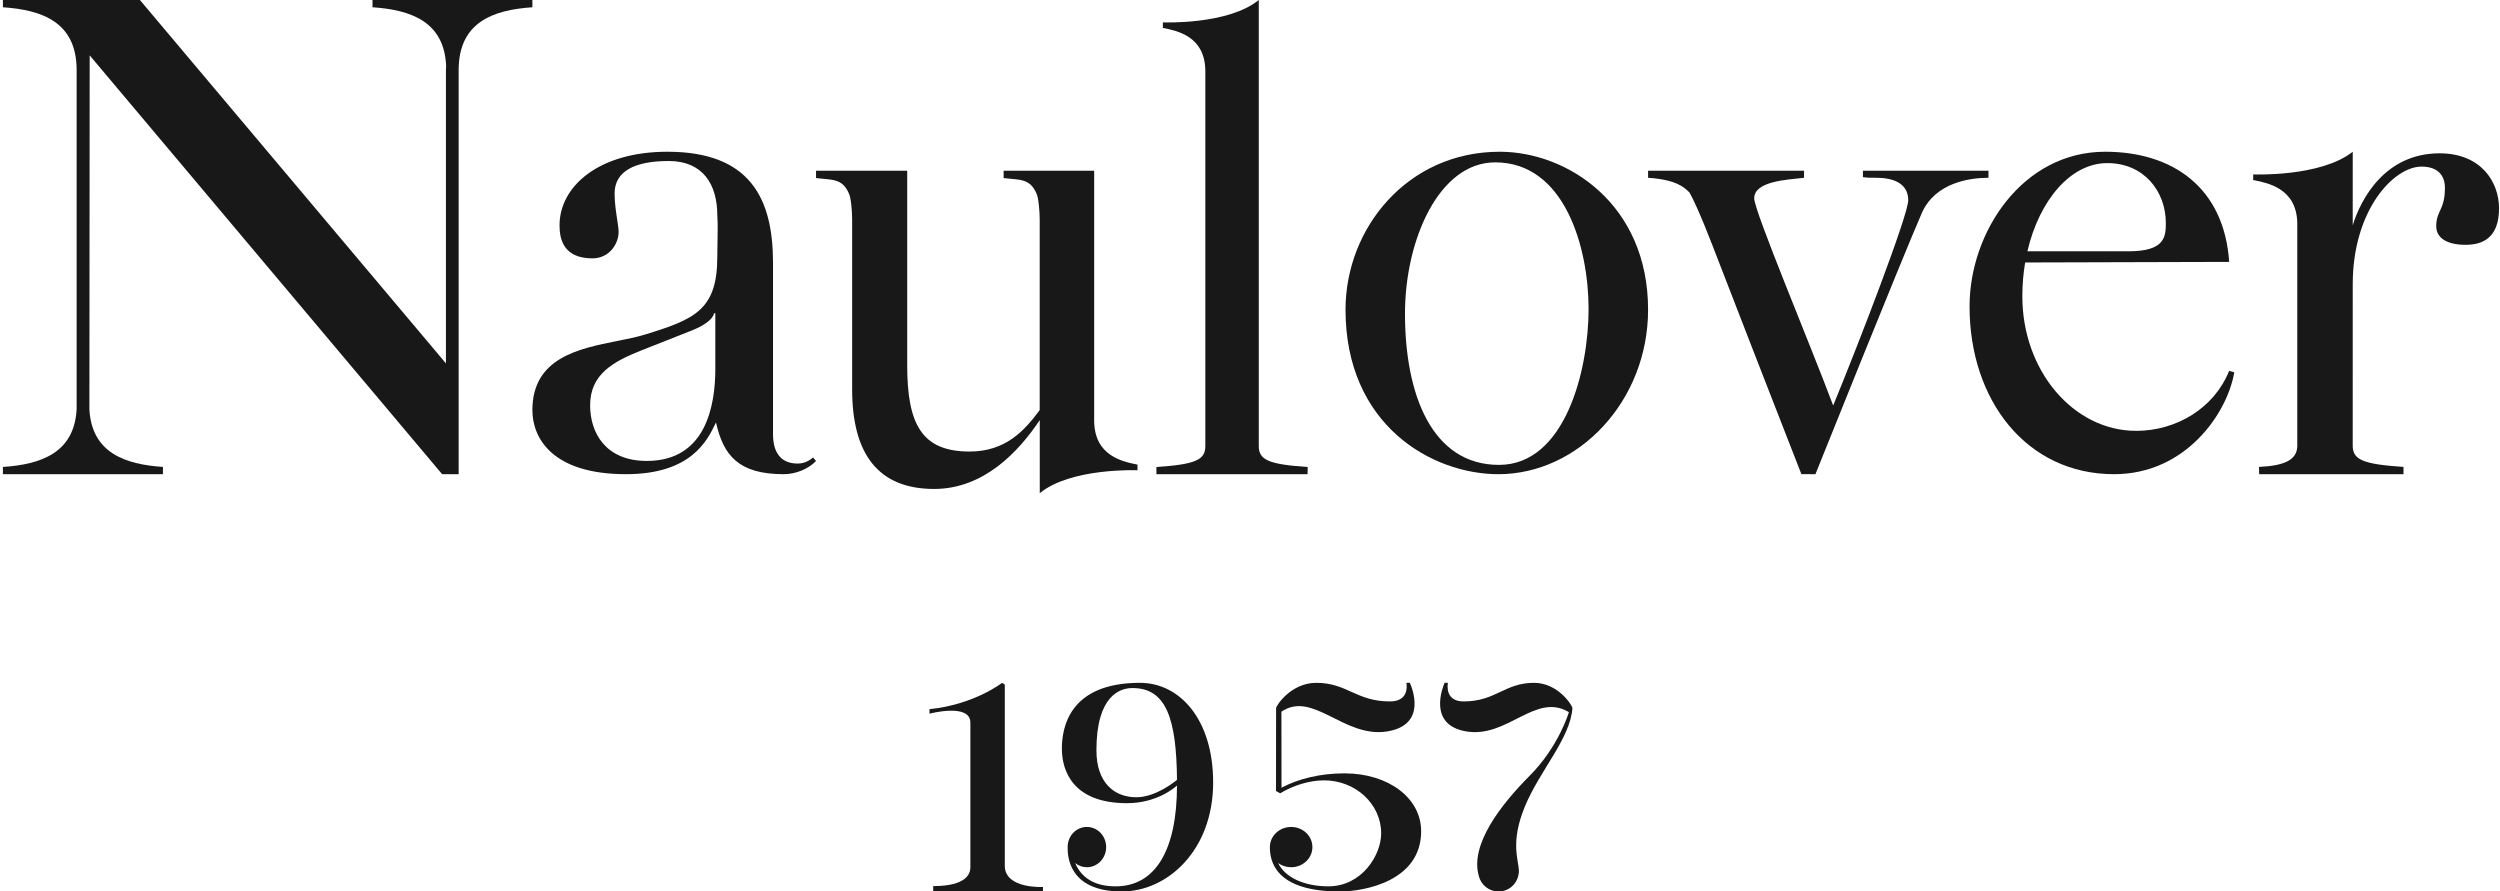 <svg width="516" height="184" viewBox="0 0 516 184" fill="none" xmlns="http://www.w3.org/2000/svg">
<path fill-rule="evenodd" clip-rule="evenodd" d="M440.921 88.927C449.124 88.927 456.974 84.318 460.096 76.548L461.158 76.839C459.707 85.348 451.126 97.872 436.343 97.872C418.258 97.872 406.515 82.604 406.515 63.248C406.515 47.853 417.469 31.319 434.498 31.319C448.359 31.319 459.052 38.623 460.102 54.055L417.991 54.176C417.614 56.411 417.411 58.754 417.411 61.171C417.411 76.499 427.936 88.927 440.921 88.927ZM434.956 33.663C427.332 33.663 420.898 41.391 418.455 51.862L439.319 51.868C446.711 51.868 447.03 48.998 447.03 46.066C447.03 39.416 442.446 33.663 434.956 33.663Z" fill="#181818"/>
<path fill-rule="evenodd" clip-rule="evenodd" d="M164.624 95.677C165.775 95.677 166.816 95.285 167.815 94.419L168.43 95.147C166.798 96.844 164.191 97.872 161.761 97.872C152.322 97.872 149.301 93.902 147.778 87.194C147.74 87.273 147.701 87.354 147.661 87.436C145.964 90.947 142.615 97.872 129.209 97.872C113.831 97.872 109.885 90.274 109.885 84.662C109.885 73.871 119.413 71.97 127.417 70.374C129.435 69.971 131.356 69.588 133.003 69.087C143.485 65.898 148.052 63.919 148.052 52.97C148.052 52.398 148.067 51.608 148.083 50.724C148.123 48.599 148.173 45.929 148.052 44.434C148.052 38.147 145.141 33.232 138.028 33.232C131.097 33.232 126.852 35.284 126.852 39.94C126.852 41.798 127.141 43.706 127.378 45.266C127.542 46.348 127.68 47.263 127.68 47.881C127.68 50.347 125.744 53.325 122.278 53.325C116.182 53.325 115.488 49.186 115.488 46.509C115.488 38.436 123.618 31.319 137.748 31.319C154.788 31.319 159.551 40.908 159.551 54.239V72.919V78.844V89.619C159.551 92.951 160.817 95.677 164.624 95.677ZM133.509 95.135C145.835 95.135 147.638 83.507 147.644 76.113V64.653H147.37C147.23 65.742 145.567 67.113 142.796 68.208L132.4 72.311C126.578 74.633 121.803 77.22 121.803 83.657C121.803 89.264 124.922 95.135 133.509 95.135Z" fill="#181818"/>
<path fill-rule="evenodd" clip-rule="evenodd" d="M277.715 63.913C277.715 47.065 290.523 31.319 309.534 31.319C323.526 31.319 340.164 42.136 340.164 63.913C340.164 82.813 325.772 97.872 309.267 97.872C295.537 97.872 277.715 87.742 277.715 63.913ZM289.989 64.731C289.989 81.434 295.537 95.952 309.401 95.952C322.998 95.952 327.884 76.51 327.884 63.774C327.884 51.176 322.998 33.51 308.606 33.51C296.988 33.51 289.989 49.527 289.989 64.731Z" fill="#181818"/>
<path fill-rule="evenodd" clip-rule="evenodd" d="M410.418 35.24V36.695C406.678 36.695 399.463 37.62 396.662 43.976C392.388 53.778 374.704 97.872 374.704 97.872L371.803 97.861C365.01 80.458 358.094 62.7 354.454 53.242C353.386 50.46 350.45 42.783 348.712 39.739C347.643 38.68 346.041 37.091 340.164 36.695V35.24H372.355V36.695C369.015 37.091 362.069 37.358 362.069 40.932C362.069 43.58 373.559 70.86 378.367 83.7C383.71 70.721 393.861 44.372 393.861 41.328C393.861 37.62 390.386 36.695 387.315 36.695C386.247 36.695 385.307 36.695 384.509 36.561V35.234L410.418 35.24Z" fill="#181818"/>
<path fill-rule="evenodd" clip-rule="evenodd" d="M234.782 95.897V97.062C234.782 97.062 221.094 96.491 214.607 101.787V86.706C210.274 93.191 203.097 100.92 192.807 100.92C181.297 100.92 175.881 93.743 175.881 80.355V46.681V45.164C175.881 43.508 175.614 40.609 175.203 39.923C173.852 36.751 171.686 37.163 168.43 36.751V35.234H187.248V75.393C187.248 87.537 190.23 93.197 200.109 93.197C207.423 93.197 211.345 89.06 214.595 84.638V45.304C214.595 43.508 214.327 40.609 213.916 39.923C212.565 36.751 210.399 37.163 207.15 36.751V35.234H225.837V86.779C225.843 94.156 231.794 95.29 234.782 95.897Z" fill="#181818"/>
<path fill-rule="evenodd" clip-rule="evenodd" d="M238.685 97.872V96.39C246.79 95.85 248.781 94.907 248.781 92.072V14.488C248.641 7.425 242.901 6.346 240.016 5.759V4.62C240.016 4.62 253.447 5.177 259.812 0V92.072C259.812 94.907 261.804 95.85 269.909 96.39L269.88 97.872H238.685Z" fill="#181818"/>
<path fill-rule="evenodd" clip-rule="evenodd" d="M485.6 46.506C487.267 41.075 492.273 31.644 503.527 31.644C512.073 31.644 515.8 37.526 515.8 43.006C515.8 49.027 512.491 50.53 508.903 50.53C504.903 50.53 502.836 49.027 502.836 46.699C502.836 43.415 504.63 43.415 504.63 38.765C504.63 36.029 502.976 34.387 499.806 34.387C494.012 34.387 485.606 43.427 485.606 58.62L485.6 91.99C485.6 94.865 487.667 95.821 496.079 96.369V97.872H466.291L466.261 96.369C471.551 96.128 474.079 94.907 474.158 92.128V46.013C474.012 38.85 468.055 37.755 465.061 37.16V36.005C465.061 36.005 478.994 36.57 485.606 31.319L485.6 46.506Z" fill="#181818"/>
<path fill-rule="evenodd" clip-rule="evenodd" d="M18.451 84.549C18.98 93.481 25.815 95.847 33.633 96.373V97.872H0.6V96.379C8.447 95.853 15.312 93.487 15.817 84.501V15.319C15.817 15.027 15.806 14.746 15.817 14.465C15.817 4.589 8.746 2.049 0.6 1.5V0H28.878L92.04 75.001V14.465C92.04 14.178 92.052 13.879 92.081 13.581C91.67 4.439 84.781 2.031 76.881 1.5V0H109.885V1.5C101.744 2.049 94.667 4.589 94.667 14.465V97.872H91.258L18.509 11.424L18.451 84.549Z" fill="#181818"/>
<path fill-rule="evenodd" clip-rule="evenodd" d="M313.502 179.695C313.502 182.135 311.626 184 309.307 184C307.323 184 305.668 182.638 305.226 180.808C303.349 174.353 309.785 166.075 315.719 160.117C321.767 154.047 323.822 146.988 323.822 146.988C316.932 142.831 311.172 152.401 302.644 150.968C294.648 149.624 297.756 141.89 298.162 140.936H298.843C298.742 141.54 298.365 144.774 302.082 144.774C308.757 144.774 310.538 140.936 316.622 140.936C321.576 140.936 324.48 145.561 324.552 146.136C324.091 152.478 317.841 158.945 314.727 166.483C311.686 173.862 313.43 177.444 313.502 179.695Z" fill="#181818"/>
<path fill-rule="evenodd" clip-rule="evenodd" d="M219.17 154.515C219.17 150.346 220.573 140.936 235.28 140.936C243.51 140.936 250.394 148.492 250.394 161.497C250.394 175.585 240.89 184 231.578 184C220.356 184.012 220.363 176.401 220.364 174.896C220.364 174.88 220.364 174.865 220.364 174.851C220.364 172.494 222.141 170.682 224.338 170.682C226.534 170.682 228.312 172.541 228.312 174.839C228.312 177.137 226.528 178.996 224.338 178.996C223.426 178.996 222.589 178.676 221.915 178.137C223.217 181.175 225.894 182.94 230.264 182.94C238.478 182.94 242.916 175.473 242.933 162.136C242.933 162.135 242.92 162.147 242.893 162.171C242.473 162.54 238.796 165.778 232.614 165.778C221.473 165.778 219.17 159.128 219.17 154.515ZM226.302 154.87C226.302 161.473 229.902 164.553 234.538 164.553C238.529 164.553 242.469 161.349 242.933 160.958C242.82 148.279 240.691 142.008 233.734 142.014C231.317 142.014 226.302 143.382 226.302 154.87Z" fill="#181818"/>
<path fill-rule="evenodd" clip-rule="evenodd" d="M262.103 174.839C262.103 172.541 264.066 170.682 266.492 170.682C268.918 170.682 270.881 172.541 270.881 174.839C270.881 177.137 268.918 178.996 266.492 178.996C265.485 178.996 264.56 178.676 263.816 178.137C265.254 181.175 269.331 182.94 274.157 182.94C281.116 182.94 285.074 176.467 285.074 172.002C285.074 165.962 279.797 161.065 273.282 161.065C270.325 161.065 266.986 162.071 264.222 163.741L263.366 163.256L263.385 146.136C263.46 145.561 266.498 140.936 271.681 140.936C278.046 140.936 279.903 144.774 286.893 144.774C290.782 144.774 290.389 141.54 290.282 140.936H290.995C291.42 141.89 294.671 149.624 286.306 150.968C277.409 152.395 271 142.47 264.485 146.888L264.504 162.587C267.986 160.721 272.557 159.62 277.477 159.62C286.581 159.62 293.327 164.712 293.327 171.576C293.327 181.809 281.71 184 276.558 184C263.041 184.006 262.103 177.587 262.103 174.839Z" fill="#181818"/>
<path fill-rule="evenodd" clip-rule="evenodd" d="M207.391 178.692V141.292L206.83 140.936C206.83 140.936 201.09 145.437 191.848 146.371V147.305C191.848 147.305 200.285 145.046 200.285 149.161V179.047C200.285 180.331 199.468 182.891 192.613 182.891V184H215.267V183.072C215.267 183.072 207.391 183.512 207.391 178.692Z" fill="#181818"/>
</svg>
